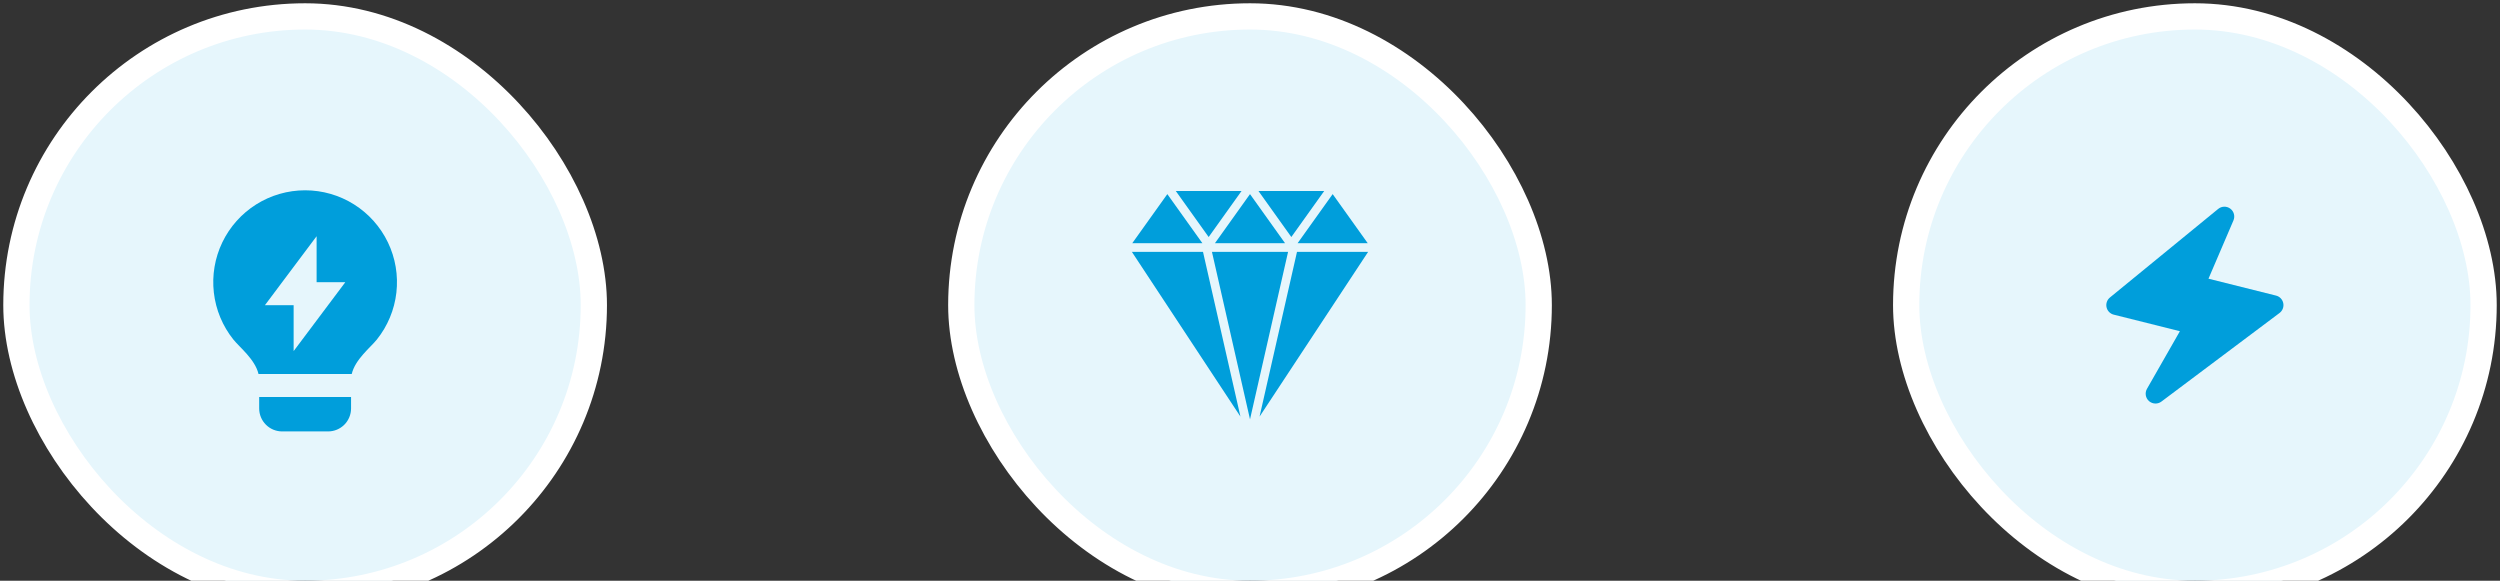 <?xml version="1.0" encoding="UTF-8"?> <svg xmlns="http://www.w3.org/2000/svg" width="254" height="59" viewBox="0 0 254 59" fill="none"><rect x="0" y="0" width="254" height="59" fill="#333333" stroke="none"/> <rect x="1.667" y="1.667" width="58.667" height="58.667" rx="29.333" fill="#E6F6FC"></rect> <path d="M26.265 38C25.918 36.515 24.355 35.3 23.713 34.5C22.614 33.127 21.926 31.472 21.727 29.725C21.527 27.978 21.826 26.21 22.587 24.625C23.349 23.04 24.543 21.703 26.032 20.767C27.52 19.831 29.243 19.334 31.001 19.334C32.76 19.335 34.482 19.832 35.971 20.768C37.459 21.705 38.652 23.043 39.413 24.628C40.175 26.213 40.472 27.981 40.273 29.728C40.073 31.475 39.384 33.13 38.285 34.502C37.643 35.301 36.082 36.516 35.736 38H26.263H26.265ZM35.667 40.333V41.5C35.667 42.119 35.421 42.712 34.983 43.15C34.546 43.587 33.952 43.833 33.333 43.833H28.667C28.048 43.833 27.454 43.587 27.017 43.15C26.579 42.712 26.333 42.119 26.333 41.5V40.333H35.667ZM32.167 28.672V24L26.917 31.006H29.833V35.672L35.083 28.672H32.167Z" fill="#009EDB"></path> <rect x="1.667" y="1.667" width="58.667" height="58.667" rx="29.333" stroke="white" stroke-width="2.667"></rect> <rect x="97.667" y="1.667" width="58.667" height="58.667" rx="29.333" fill="#E6F6FC"></rect> <path d="M122.8 24.081L126.141 19.404H119.459L122.8 24.081Z" fill="#009EDB"></path> <path d="M123.438 24.709H130.562L127 19.722L123.438 24.709Z" fill="#009EDB"></path> <path d="M131.199 24.081L134.54 19.404H127.858L131.199 24.081Z" fill="#009EDB"></path> <path d="M135.399 19.722L131.837 24.709H138.961L135.399 19.722Z" fill="#009EDB"></path> <path d="M115.038 24.709H122.162L118.6 19.722L115.038 24.709Z" fill="#009EDB"></path> <path d="M131.774 25.593L127.971 42.326L139 25.593H131.774Z" fill="#009EDB"></path> <path d="M130.868 25.593H123.134L127.001 42.608L130.868 25.593Z" fill="#009EDB"></path> <path d="M126.029 42.326L122.226 25.593H115L126.029 42.326Z" fill="#009EDB"></path> <rect x="97.667" y="1.667" width="58.667" height="58.667" rx="29.333" stroke="white" stroke-width="2.667"></rect> <rect x="193.667" y="1.667" width="58.667" height="58.667" rx="29.333" fill="#E6F6FC"></rect> <path d="M231.98 30.802C231.904 30.424 231.617 30.123 231.242 30.031L224.382 28.315L226.919 22.394C227.101 21.971 226.97 21.478 226.602 21.202C226.233 20.923 225.723 20.934 225.368 21.226L214.368 30.226C214.075 30.466 213.942 30.85 214.025 31.219C214.107 31.588 214.391 31.879 214.758 31.97L221.477 33.651L218.132 39.505C217.897 39.917 217.983 40.437 218.338 40.751C218.526 40.916 218.763 41 219 41C219.211 41 219.422 40.934 219.6 40.8L231.6 31.8C231.908 31.568 232.057 31.181 231.98 30.802Z" fill="#009EDB"></path> <rect x="193.667" y="1.667" width="58.667" height="58.667" rx="29.333" stroke="white" stroke-width="2.667"></rect> </svg> 